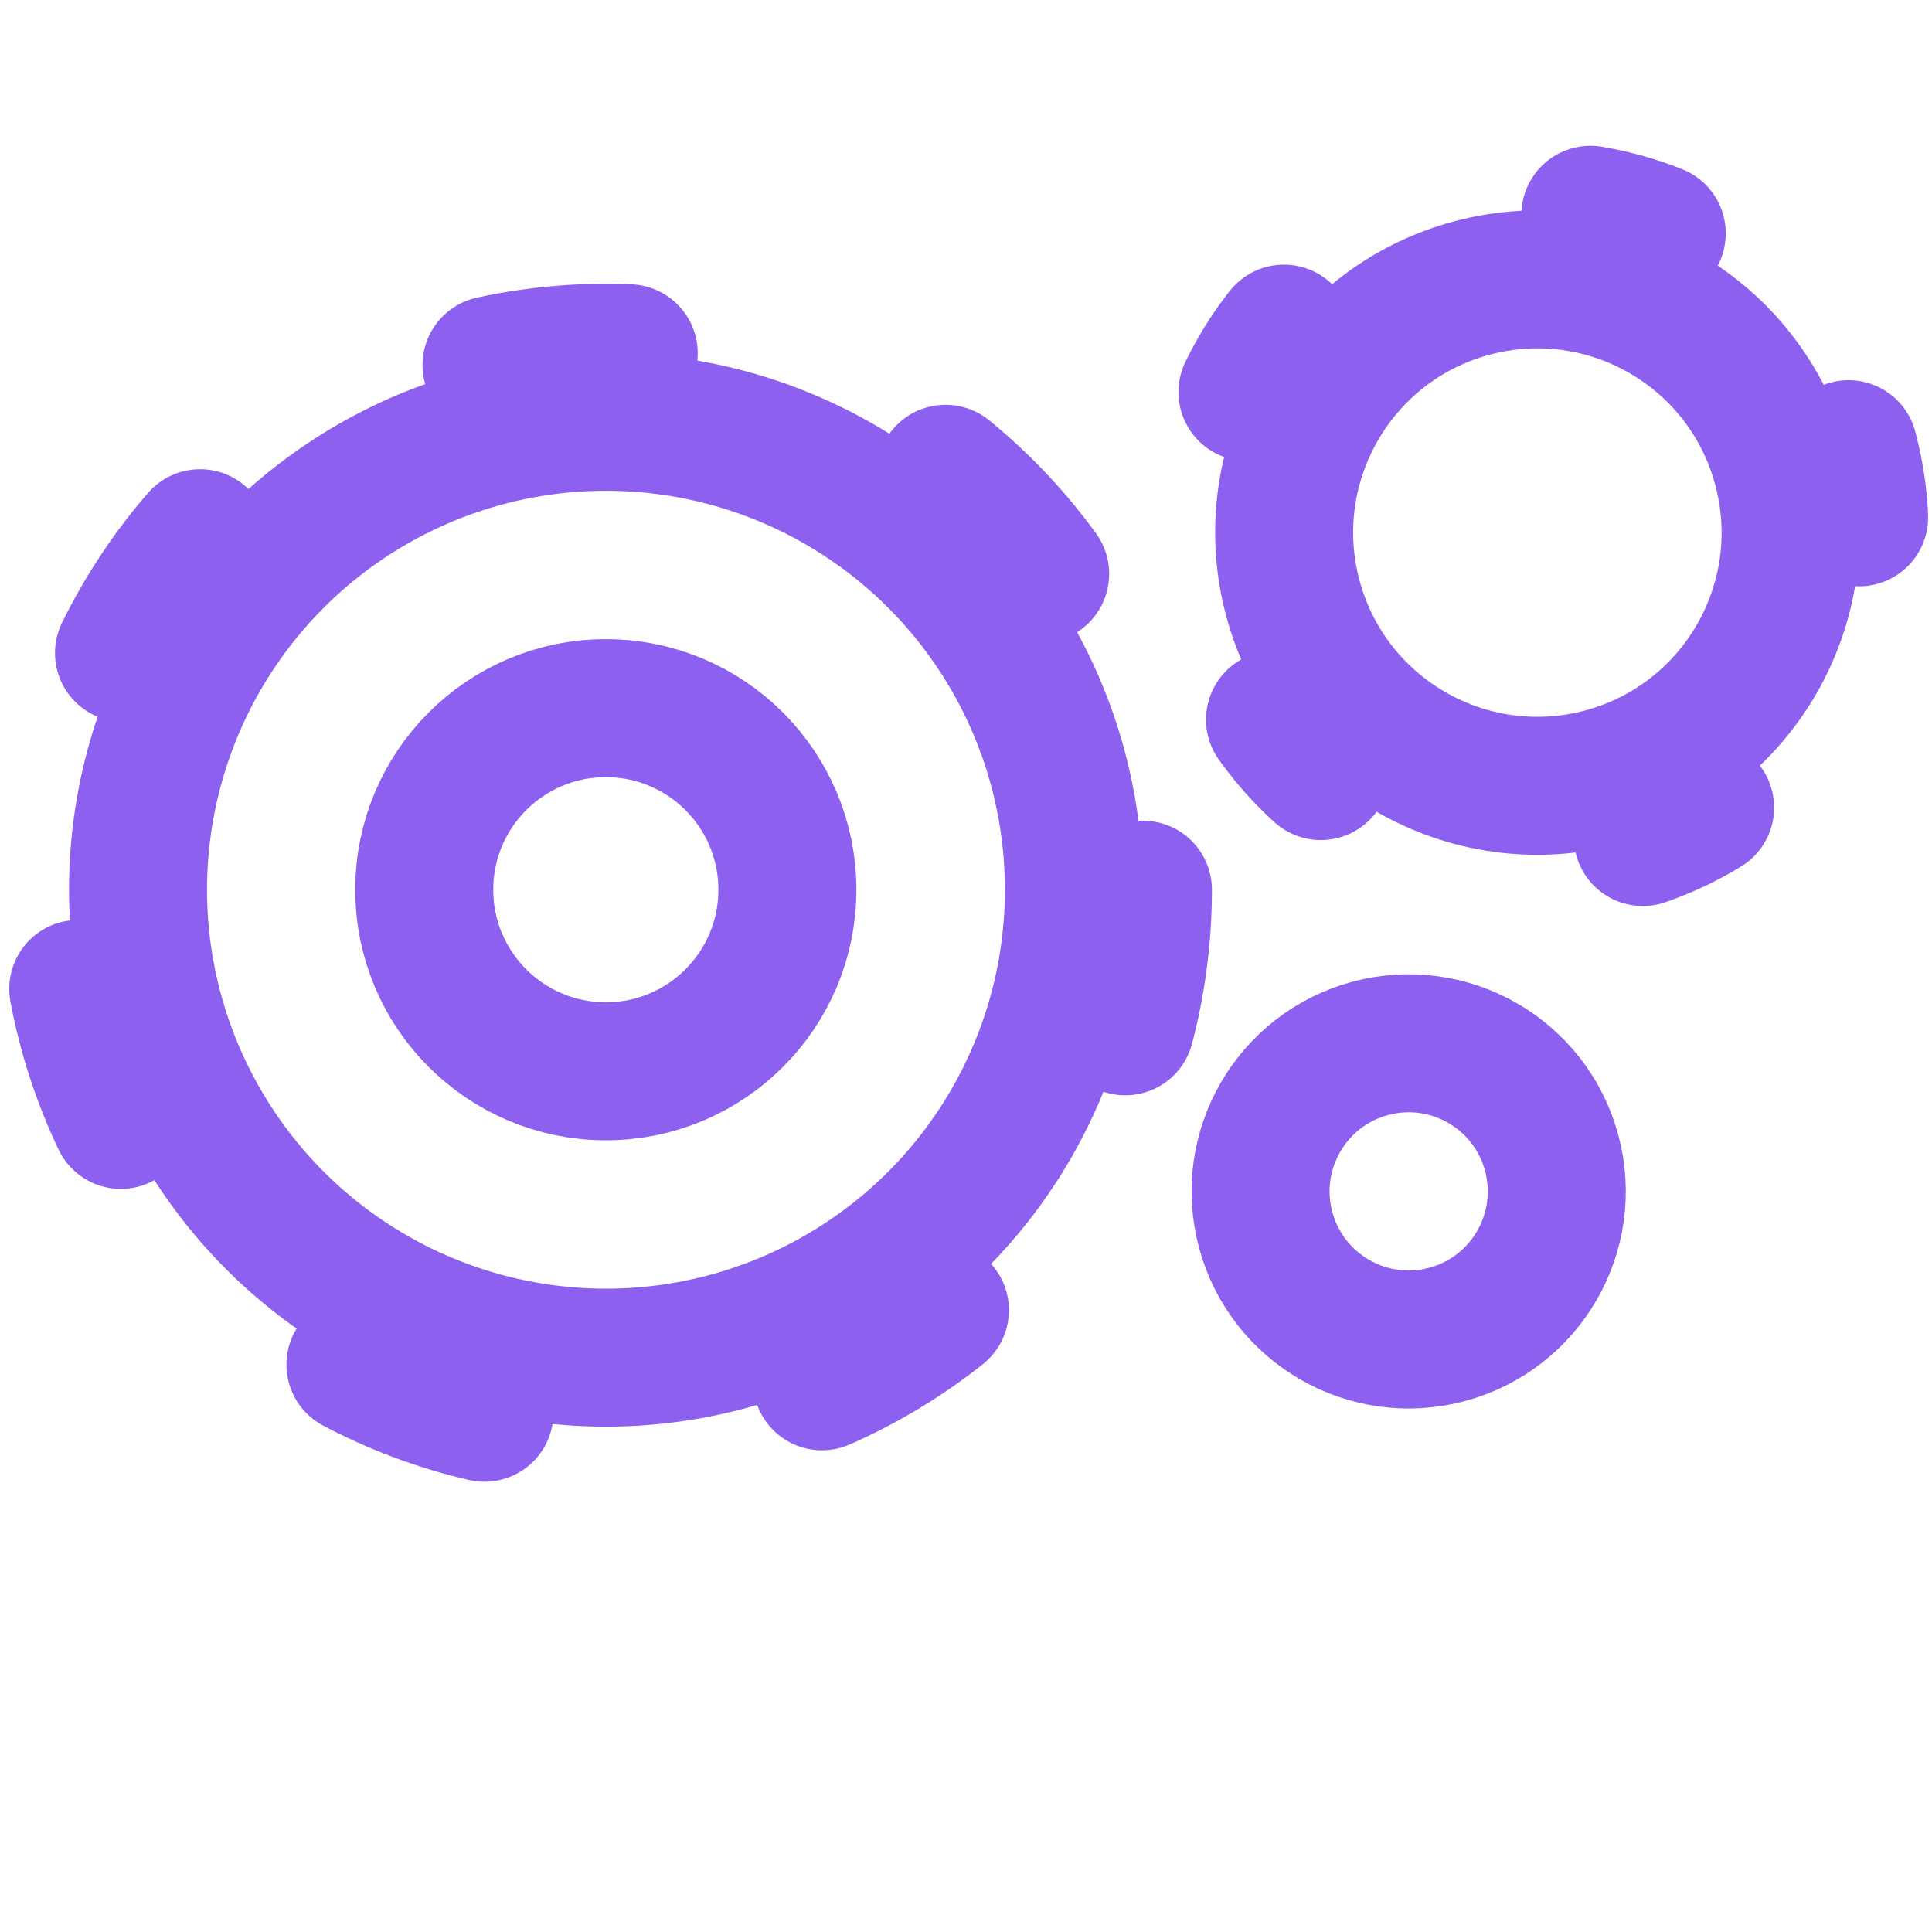 <svg width="54" height="54" viewBox="0 0 54 54" fill="none" xmlns="http://www.w3.org/2000/svg">
<circle cx="16.937" cy="24.868" r="15.008" stroke="#8E60EF" stroke-width="3.857" stroke-linecap="round" stroke-dasharray="3.86 9.64"/>
<circle cx="42.97" cy="14.886" r="9.005" transform="rotate(-15 42.97 14.886)" stroke="#8E60EF" stroke-width="3.857" stroke-linecap="round" stroke-dasharray="1.93 9.64"/>
<circle cx="16.937" cy="24.868" r="13.079" stroke="#8E60EF" stroke-width="3.857" stroke-linecap="round"/>
<circle cx="42.97" cy="14.886" r="7.076" transform="rotate(-15 42.97 14.886)" stroke="#8E60EF" stroke-width="3.857" stroke-linecap="round"/>
<circle cx="39.373" cy="33.3" r="4.139" transform="rotate(-15 39.373 33.3)" stroke="#8E60EF" stroke-width="3.857" stroke-linecap="round"/>
<circle cx="16.933" cy="24.868" r="5.075" stroke="#8E60EF" stroke-width="3.857" stroke-linecap="round"/>
</svg>
